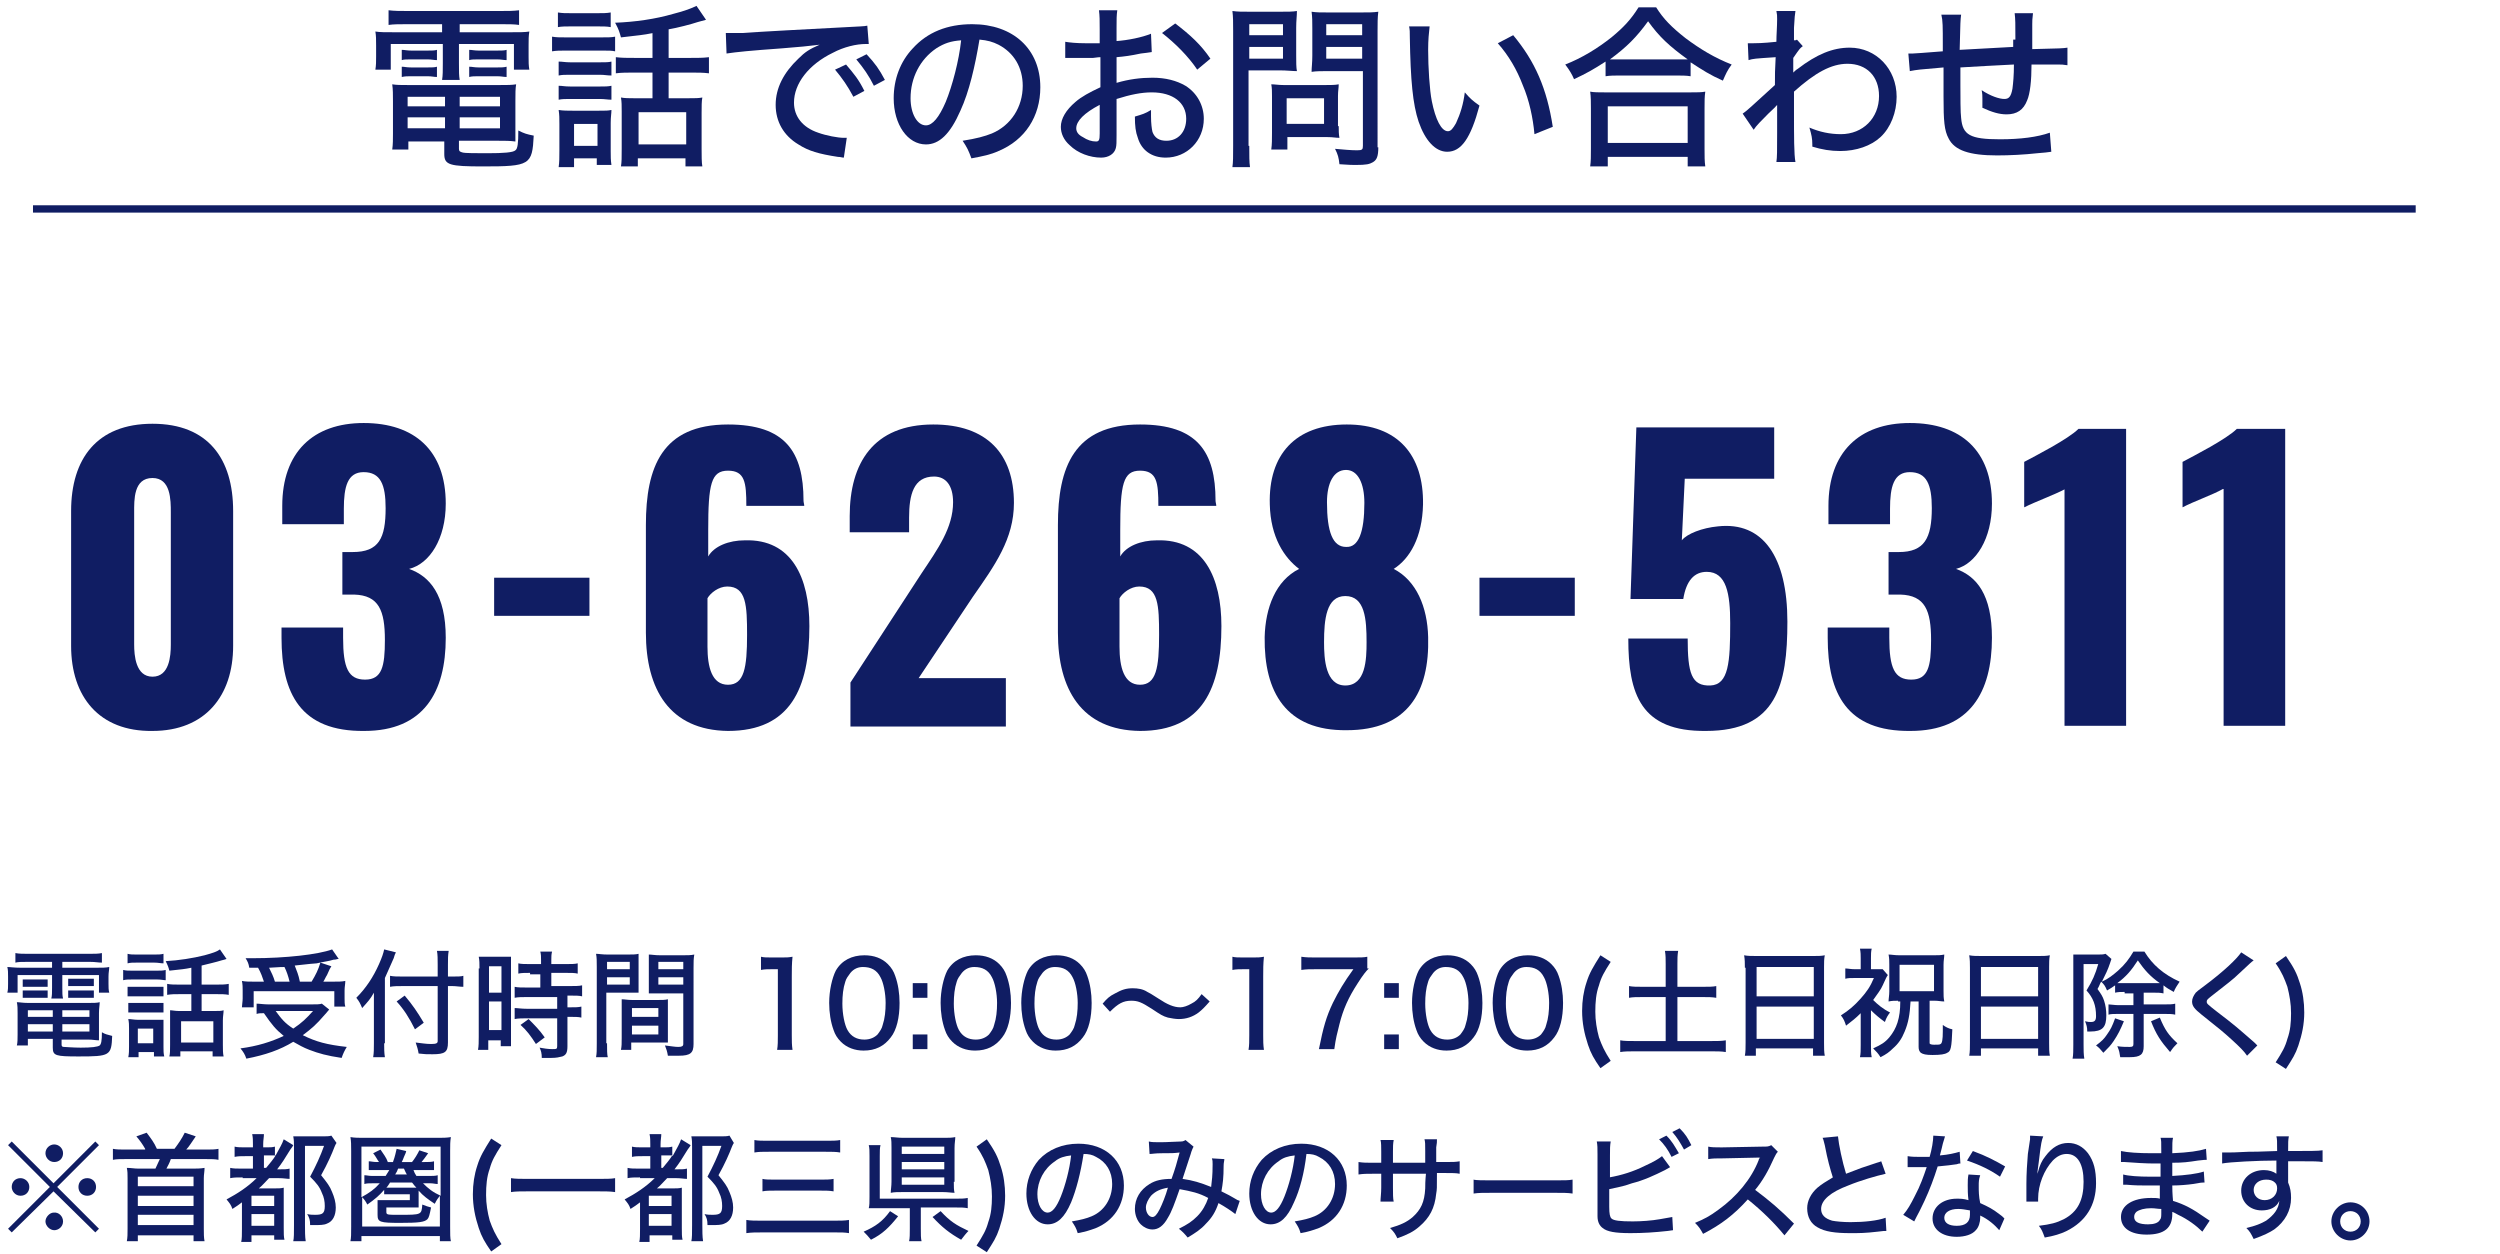<?xml version="1.0" encoding="utf-8"?>
<!-- Generator: Adobe Illustrator 27.8.1, SVG Export Plug-In . SVG Version: 6.00 Build 0)  -->
<svg version="1.1" id="レイヤー_1" xmlns="http://www.w3.org/2000/svg" xmlns:xlink="http://www.w3.org/1999/xlink" x="0px"
	 y="0px" viewBox="0 0 341 171" style="enable-background:new 0 0 341 171;" xml:space="preserve">
<style type="text/css">
	.st0{enable-background:new    ;}
	.st1{fill:#101D63;}
	.st2{fill:none;stroke:#101D63;}
</style>
<g id="グループ_144" transform="translate(-425 -3854)">
	<g class="st0">
		<path class="st1" d="M480.5,3857.3c-1,0-1.8,0-2.5,0.1v-2c0.8,0.1,1.6,0.1,2.6,0.1h12.6c1.1,0,1.8,0,2.6-0.1v2
			c-0.7-0.1-1.4-0.1-2.4-0.1h-5.7v1.1h6.7c1.5,0,2.2,0,2.8-0.1c-0.1,0.6-0.1,1.1-0.1,1.9v1.5c0,0.8,0,1.2,0.1,1.8h-2.1v-3.5h-7.5
			v2.6c0,1.2,0,1.7,0.1,2.3h-2.4c0.1-0.6,0.1-1.3,0.1-2.3v-2.6h-7.1v3.5h-2.1c0.1-0.6,0.1-1.1,0.1-1.8v-1.5c0-0.8,0-1.3-0.1-1.9
			c0.6,0.1,1.3,0.1,2.8,0.1h6.3v-1.1H480.5z M480.7,3873.1v1.3h-2.2c0.1-0.7,0.1-1.4,0.1-2.2v-4.4c0-0.9,0-1.6-0.1-2.3
			c0.6,0.1,1.2,0.1,2.2,0.1h12.4c1.1,0,1.7,0,2.3-0.1c-0.1,0.6-0.1,1.2-0.1,2.3v3.7c0,0.8,0,1.3,0,1.8c-0.8-0.1-1.3-0.1-2.3-0.1
			h-5.4v1.1c0,0.3,0.1,0.4,0.5,0.5c0.3,0.1,1.9,0.1,3.4,0.1c2.2,0,3.5-0.1,3.8-0.4c0.3-0.2,0.4-0.9,0.4-2.7c0.8,0.4,1.1,0.5,2.1,0.7
			c-0.2,4-0.5,4.2-6.9,4.2c-4.6,0-5.3-0.2-5.3-1.7v-1.7H480.7z M479.8,3860.8c0.4,0,0.7,0.1,1.3,0.1h2.2c0.6,0,1,0,1.3-0.1v1.4
			c-0.4,0-0.7-0.1-1.3-0.1h-2.2c-0.6,0-1,0-1.3,0.1V3860.8z M479.8,3863.1c0.4,0,0.6,0.1,1.3,0.1h2.2c0.6,0,1,0,1.3-0.1v1.4
			c-0.4,0-0.7-0.1-1.3-0.1h-2.2c-0.6,0-0.8,0-1.3,0.1V3863.1z M480.6,3867.2v1.3h5.1v-1.3H480.6z M480.6,3870v1.5h5.1v-1.5H480.6z
			 M493.2,3868.5v-1.3h-5.5v1.3H493.2z M493.2,3871.5v-1.5h-5.5v1.5H493.2z M489,3860.8c0.4,0,0.7,0.1,1.3,0.1h2.5
			c0.6,0,1,0,1.3-0.1v1.4c-0.4,0-0.7-0.1-1.3-0.1h-2.5c-0.6,0-1,0-1.3,0.1V3860.8z M489,3863.1c0.4,0,0.7,0.1,1.3,0.1h2.5
			c0.6,0,0.9,0,1.3-0.1v1.4c-0.4,0-0.7-0.1-1.3-0.1h-2.5c-0.6,0-0.9,0-1.3,0.1V3863.1z"/>
		<path class="st1" d="M500.3,3859c0.6,0.1,1,0.1,1.9,0.1h4.8c1,0,1.4,0,1.9-0.1v2c-0.5-0.1-0.8-0.1-1.8-0.1h-4.9
			c-0.8,0-1.3,0-1.9,0.1V3859z M501.1,3855.7c0.6,0.1,1,0.1,1.9,0.1h3.4c0.9,0,1.3,0,1.9-0.1v2c-0.5-0.1-1.1-0.1-1.9-0.1H503
			c-0.8,0-1.4,0-1.9,0.1V3855.7z M501.2,3862.4c0.5,0,0.9,0.1,1.6,0.1h4c0.8,0,1.2,0,1.6-0.1v1.9c-0.6,0-0.9-0.1-1.6-0.1h-4
			c-0.8,0-1.1,0-1.6,0.1V3862.4z M501.2,3865.7c0.5,0,0.8,0.1,1.6,0.1h4c0.8,0,1.1,0,1.6-0.1v1.9c-0.5,0-0.9-0.1-1.6-0.1h-4
			c-0.7,0-1.1,0-1.6,0.1V3865.7z M503.3,3876.8h-2.1c0.1-0.7,0.1-1.3,0.1-2.3v-3.6c0-0.8,0-1.2-0.1-1.9c0.6,0.1,1.2,0.1,1.9,0.1h3.6
			c1,0,1.2,0,1.7-0.1c0,0.5-0.1,0.9-0.1,1.8v3.8c0,0.8,0,1.2,0.1,1.9h-2v-0.9h-3.1V3876.8z M503.3,3873.9h3.2v-3h-3.2V3873.9z
			 M514.1,3858.5c-1.5,0.3-1.9,0.3-4.4,0.6c-0.2-0.7-0.3-1.1-0.8-2c2.7-0.1,5.5-0.5,7.9-1.2c1.6-0.4,2.6-0.8,3.2-1.1l1.3,1.9
			c-0.4,0.1-0.4,0.1-1.1,0.3c-0.9,0.3-2.8,0.8-4,1v3.9h2.8c1.2,0,1.9,0,2.7-0.1v2.2c-0.8-0.1-1.5-0.1-2.6-0.1h-2.9v3.5h2.8
			c0.8,0,1.3,0,1.8-0.1c-0.1,0.5-0.1,1.2-0.1,2.1v4.9c0,0.9,0,1.9,0.1,2.4h-2.3v-1.1h-6.5v1.1h-2.3c0.1-0.6,0.1-1.2,0.1-2.4v-5.1
			c0-0.8,0-1.3-0.1-1.9c0.5,0.1,1.1,0.1,1.7,0.1h2.6v-3.5h-2.3c-1.2,0-1.9,0-2.7,0.1v-2.2c0.8,0.1,1.5,0.1,2.7,0.1h2.3V3858.5z
			 M512.1,3873.7h6.5v-4.4h-6.5V3873.7z"/>
		<path class="st1" d="M524,3858.5c0.4,0,0.7,0,0.9,0c0.4,0,0.8,0,1.4,0c2.8-0.2,8.5-0.5,14.2-0.8c1.7-0.1,2.4-0.1,2.8-0.2l0.2,2.5
			c-0.2,0-0.3,0-0.4,0c-1.3,0-3,0.4-4.5,1.2c-3.3,1.6-5.3,4.2-5.3,6.8c0,1.9,1.2,3.4,3.3,4.1c1.1,0.4,2.7,0.7,3.5,0.7
			c0.1,0,0.2,0,0.4,0l-0.4,2.7c-0.3,0-0.4-0.1-0.8-0.1c-2.6-0.4-4-0.8-5.4-1.7c-2-1.2-3.1-3.1-3.1-5.4c0-2.3,1.1-4.4,3.1-6.3
			c0.9-0.9,1.5-1.3,2.9-1.9c-1.7,0.2-2.6,0.3-5.2,0.5c-4.2,0.3-6.2,0.5-7.5,0.7L524,3858.5z M540.4,3862.8c1.1,1.3,1.7,2,2.5,3.6
			l-1.5,0.8c-0.8-1.5-1.5-2.5-2.5-3.7L540.4,3862.8z M543.2,3861.4c1.2,1.3,1.7,2,2.5,3.5l-1.5,0.8c-0.7-1.4-1.4-2.4-2.4-3.6
			L543.2,3861.4z"/>
		<path class="st1" d="M556,3869.1c-1.4,3.2-2.9,4.6-4.7,4.6c-2.5,0-4.4-2.7-4.4-6.3c0-2.6,0.9-5,2.6-6.8c2-2.2,4.7-3.3,8.1-3.3
			c5.6,0,9.3,3.4,9.3,8.6c0,4-2.1,7.2-5.7,8.7c-1.1,0.5-2.1,0.7-3.7,1c-0.4-1.1-0.6-1.5-1.2-2.4c1.9-0.3,3-0.6,4-1
			c2.6-1.1,4.2-3.6,4.2-6.5c0-2.5-1.2-4.5-3.3-5.6c-0.8-0.4-1.5-0.6-2.6-0.7C558,3863,557.2,3866.5,556,3869.1z M552.7,3860.6
			c-2.2,1.5-3.5,4-3.5,6.8c0,2.1,0.9,3.7,2.1,3.7c0.9,0,1.8-1.1,2.7-3.2c0.9-2.2,1.8-5.6,2.1-8.4
			C554.7,3859.6,553.8,3859.9,552.7,3860.6z"/>
		<path class="st1" d="M582.1,3861.1c-0.6,0.1-0.7,0.1-1.5,0.2c-1.4,0.3-2.2,0.4-3.3,0.5v3.5c1.7-0.5,3.3-0.7,4.9-0.7
			c1.8,0,3.3,0.4,4.5,1.1c1.6,1,2.5,2.7,2.5,4.5c0,3-2.3,5.3-5.2,5.3c-1.9,0-3.3-1-3.8-2.7c-0.3-0.8-0.4-1.6-0.4-2.9
			c1-0.3,1.4-0.4,2.2-0.9c0,0.5,0,0.6,0,0.9c0,0.9,0.1,1.7,0.2,2.1c0.3,0.8,0.9,1.2,1.9,1.2c1.6,0,2.7-1.2,2.7-3
			c0-2.2-1.8-3.6-4.7-3.6c-1.4,0-2.9,0.3-4.8,0.9l0,4.9c0,1,0,1.4-0.1,1.8c-0.2,0.8-1,1.3-2,1.3c-1.5,0-3.2-0.6-4.3-1.7
			c-0.8-0.7-1.2-1.6-1.2-2.5c0-1.1,0.7-2.3,2-3.4c0.8-0.7,1.9-1.3,3.4-2v-4.1c-0.2,0-0.2,0-1,0.1c-0.4,0-0.7,0-1.4,0
			c-0.4,0-1.1,0-1.3,0c-0.3,0-0.5,0-0.6,0c-0.1,0-0.3,0-0.5,0v-2.2c0.6,0.1,1.5,0.2,2.8,0.2c0.4,0,0.6,0,1,0c0.6,0,0.7,0,0.9,0v-1.9
			c0-1.2,0-1.8-0.1-2.6h2.5c-0.1,0.7-0.1,1.2-0.1,2.4v1.8c1.5-0.1,3.5-0.5,4.7-1L582.1,3861.1z M575,3868.3
			c-2.1,1.1-3.2,2.2-3.2,3.2c0,0.5,0.3,0.9,0.9,1.2c0.6,0.4,1.2,0.6,1.8,0.6c0.4,0,0.5-0.2,0.5-1.1V3868.3z M588.3,3863.5
			c-1.2-1.8-3-3.6-4.8-5l1.8-1.3c2.1,1.6,3.5,2.9,4.8,4.8L588.3,3863.5z"/>
		<path class="st1" d="M595.4,3873.9c0,1.4,0,2.2,0.1,2.9h-2.4c0.1-0.7,0.1-1.4,0.1-2.9v-15.7c0-1.2,0-1.9-0.1-2.7
			c0.7,0.1,1.3,0.1,2.5,0.1h3.9c1.2,0,1.8,0,2.4-0.1c0,0.7-0.1,1.3-0.1,2.3v3.7c0,1,0,1.7,0.1,2.2c-0.6,0-1.4-0.1-2.3-0.1h-4.3
			V3873.9z M595.4,3858.8h4.6v-1.5h-4.6V3858.8z M595.4,3862h4.6v-1.6h-4.6V3862z M607.6,3871.2c0,0.6,0,1.1,0.1,1.6
			c-0.5,0-0.9-0.1-1.6-0.1h-5.5v1.7h-2.2c0.1-0.7,0.1-1.4,0.1-2.3v-5c0-0.6,0-1.1-0.1-1.6c0.5,0,1,0.1,1.7,0.1h5.7
			c0.7,0,1.3,0,1.8-0.1c0,0.5-0.1,0.9-0.1,1.6V3871.2z M600.5,3870.9h5.1v-3.5h-5.1V3870.9z M613,3874.1c0,1.2-0.2,1.7-0.7,2
			c-0.5,0.3-0.9,0.4-2.4,0.4c-0.5,0-0.7,0-2.2-0.1c-0.1-0.9-0.2-1.3-0.6-2.1c1.1,0.1,2.2,0.2,3,0.2c0.7,0,0.8-0.1,0.8-0.6v-10.2
			h-4.7c-0.9,0-1.7,0-2.3,0.1c0-0.6,0.1-1.2,0.1-2.2v-3.7c0-0.9,0-1.6-0.1-2.3c0.7,0.1,1.2,0.1,2.4,0.1h4.2c1.2,0,1.8,0,2.5-0.1
			c-0.1,0.8-0.1,1.6-0.1,2.6V3874.1z M605.9,3858.8h4.9v-1.5h-4.9V3858.8z M605.9,3862h4.9v-1.6h-4.9V3862z"/>
		<path class="st1" d="M620,3857.6c-0.1,0.9-0.2,1.8-0.2,3.2c0,2.4,0.2,5.5,0.5,7c0.5,2.5,1.3,4.1,2.2,4.1c0.4,0,0.7-0.4,1.1-1.1
			c0.6-1.3,1-2.6,1.2-4.2c0.7,0.8,1,1.1,2,1.8c-1.2,4.5-2.5,6.3-4.4,6.3c-1.6,0-3-1.5-3.9-4.1c-0.8-2.4-1.1-5.6-1.2-11.5
			c0-0.8,0-1-0.1-1.5H620z M631.4,3858.8c3,3.6,4.6,7.3,5.4,12.5l-2.5,1c-0.2-2.2-0.7-4.6-1.6-6.7c-0.8-2.1-1.9-4-3.4-5.7
			L631.4,3858.8z"/>
		<path class="st1" d="M644,3862.4c-1.7,1.1-2.6,1.6-4.3,2.4c-0.3-0.7-0.6-1.2-1.2-2c2.3-0.9,4.4-2.2,6.3-3.7
			c1.7-1.4,2.7-2.5,3.7-4.1h2.4c1,1.6,2.1,2.7,4,4.2c2,1.5,4,2.7,6.3,3.6c-0.6,0.8-0.8,1.3-1.2,2.2c-1.8-0.8-2.7-1.4-4.4-2.5v1.9
			c-0.6-0.1-1.2-0.1-2.1-0.1H646c-0.7,0-1.4,0-2,0.1V3862.4z M641.9,3876.7c0.1-0.7,0.1-1.4,0.1-2.4v-5.5c0-0.9,0-1.6-0.1-2.3
			c0.5,0.1,1.1,0.1,2,0.1h11.7c0.9,0,1.5,0,2-0.1c-0.1,0.7-0.1,1.3-0.1,2.3v5.5c0,1,0,1.7,0.1,2.4h-2.4v-1.3h-10.9v1.3H641.9z
			 M644.3,3873.5h10.9v-5h-10.9V3873.5z M653.5,3862.1c0.7,0,1.2,0,1.7,0c-2.5-1.8-3.9-3.1-5.4-5.2c-1.6,2.2-2.9,3.5-5.2,5.2
			c0.5,0,0.9,0,1.5,0H653.5z"/>
		<path class="st1" d="M662.7,3869.5c0.6-0.4,1.1-0.9,4.4-3.9c0-1.7,0-1.8,0.1-3.8c-3,0.2-3,0.2-3.7,0.4l-0.1-2.3c0.4,0,0.5,0,0.7,0
			c0.4,0,1.3,0,3.2-0.2c0-0.9,0.1-2.1,0.1-3.1c0-0.5,0-0.6-0.1-1.1h2.6c-0.1,0.6-0.1,0.7-0.2,2.3c0,0.4,0,0.4,0,1.2
			c0,0.2,0,0.2,0,0.5c0.2,0,0.3,0,0.4-0.1l0.8,0.9c-0.4,0.3-0.4,0.3-1.3,1.6c0,0.3,0,0.3,0,1c0,0.1,0,0.4,0,0.7c0,0.1,0,0.1,0,0.3
			c0.1-0.1,0.4-0.4,0.6-0.5c2.6-2,4.8-2.9,7.1-2.9c3.6,0,6.4,2.9,6.4,6.7c0,2.1-0.8,4.2-2.2,5.5c-1.3,1.2-3.3,1.9-5.5,1.9
			c-1.3,0-2.5-0.2-3.8-0.6c0-0.1,0-0.2,0-0.3c0-0.8-0.1-1.3-0.4-2.3c1.4,0.6,2.8,0.9,4.3,0.9c3,0,5.2-2.2,5.2-5.2
			c0-2.7-1.7-4.4-4.3-4.4c-2.2,0-4.4,1.2-7.3,3.8c0,1.2,0,1.7,0,2.6c0,3.6,0,6,0.2,7h-2.6c0.1-0.7,0.1-1.4,0.1-4v-2.3
			c0-0.7,0-1.2,0-1.5c0,0.1-0.1,0.1-0.1,0.1c-0.2,0.3-0.4,0.4-1.1,1.1c-0.9,0.9-1.7,1.7-2,2.2L662.7,3869.5z"/>
		<path class="st1" d="M699.9,3859.4c0-2.3,0-2.7-0.1-3.6h2.5c-0.1,0.8-0.1,1.1-0.1,1.5c0,0,0,0.1,0,0.3c0,0.5,0,0.5,0,1.5
			c0,0.5,0,0.6,0,1.1v0.5c4.1-0.1,4.1-0.1,4.8-0.2l0,2.4c-0.6-0.1-0.8-0.1-1.4-0.1c-0.4,0-2.2,0-3.5,0c0,2.2-0.2,4-0.6,4.9
			c-0.5,1.3-1.4,1.9-2.8,1.9c-1,0-2-0.3-3.3-0.9c0-0.6,0-0.8,0-1.2c0-0.4,0-0.7-0.1-1.2c1.2,0.8,2.4,1.2,3.1,1.2
			c0.6,0,0.9-0.3,1.1-1.4c0.1-0.8,0.2-1.8,0.2-3.3c-3.9,0.2-3.9,0.2-7.3,0.4c0,0.2,0,0.3,0,0.5s0,0.1,0,1.2c0,0.2,0,0.6,0,0.7
			c0,1.3,0,3.9,0.1,4.5c0.2,2.3,1.2,2.9,5.3,2.9c2.8,0,5.1-0.3,6.8-0.9l0.2,2.6c-0.7,0.1-0.7,0.1-1.9,0.2c-1.8,0.2-3.8,0.3-5.5,0.3
			c-3.8,0-5.8-0.7-6.6-2.3c-0.6-1.1-0.7-2.4-0.7-5.7c0-1.5,0-2.9,0-4c-3.5,0.3-3.5,0.3-4.6,0.5l-0.2-2.4c0.3,0,0.5,0,0.6,0
			c0.2,0,1.6-0.1,4.1-0.3c0-0.4,0-0.6,0-0.8c0-2.6,0-3.4-0.2-4.2h2.7c-0.1,0.8-0.1,0.8-0.2,4.8c3.7-0.2,3.7-0.2,7.3-0.4V3859.4z"/>
	</g>
	<g class="st0">
		<path class="st1" d="M434.7,3942.1v-18.4c0-7.1,3.5-11.9,11.1-11.9c7.6,0,11,4.8,11,11.9v18.4c0,6.8-3.8,11.6-11,11.6
			C438.5,3953.8,434.7,3949,434.7,3942.1z M448.3,3941.9v-18c0-1.7,0-4.7-2.5-4.7c-2.6,0-2.5,3-2.5,4.7v18c0,1.5,0.2,4.4,2.5,4.4
			C448.1,3946.3,448.3,3943.5,448.3,3941.9z"/>
		<path class="st1" d="M463.4,3941v-1.4h8.4v1.4c0,4.1,0.7,5.7,3,5.7c2.3,0,2.7-1.8,2.7-5.4c0-4-0.8-6.1-4.2-6.2h-1.6v-5.8h1.4
			c3.6,0,4.5-1.9,4.5-6c0-3.2-0.7-4.9-3-4.9c-2.2,0-2.7,2-2.7,5v2.1h-8.4v-2.5c0-7.3,4.2-11.3,11.1-11.3c7,0,11.2,3.8,11.2,11
			c0,4.8-2.2,8.2-5,8.9c2.8,1,5,3.5,5,9.4c0,7.4-3,12.7-11.1,12.7C466,3953.8,463.4,3948.6,463.4,3941z"/>
		<path class="st1" d="M492.4,3932.8h13v5.2h-13V3932.8z"/>
		<path class="st1" d="M513.1,3940.3v-14.7c0-7.9,2.2-13.7,11.2-13.7c7.8,0,10.3,3.7,10.3,10.4c0,0.2,0.1,0.5,0.1,0.7h-7.9
			c0-3.2-0.2-4.8-2.5-4.8c-2.3,0-2.7,1.8-2.7,8.1v3.6c0.8-1.4,2.8-2.2,5-2.2c6.4-0.2,8.8,5.1,8.8,11.7c0,8.5-2.6,14.3-11.1,14.3
			C516.3,3953.6,513.1,3948,513.1,3940.3z M526.9,3940.6c0-4-0.1-6.6-2.7-6.6c-1.2,0-2.3,0.9-2.7,1.6v6.6c0,2.8,0.6,5.2,2.8,5.2
			S526.9,3945.1,526.9,3940.6z"/>
		<path class="st1" d="M541,3947.1l9.7-14.9c2.2-3.3,4.3-6.2,4.3-9.7c0-2.3-1-3.5-2.6-3.5c-2.8,0-3.4,2.5-3.4,5.6v2h-8.1v-2.2
			c0-7.2,3.2-12.5,11.4-12.5c7.3,0,11,4,11,10.7c0,4.9-2.6,8.5-5.6,12.8l-7.4,11.1h11.9v6.6H541V3947.1z"/>
		<path class="st1" d="M569.3,3940.3v-14.7c0-7.9,2.2-13.7,11.2-13.7c7.8,0,10.3,3.7,10.3,10.4c0,0.2,0.1,0.5,0.1,0.7h-7.9
			c0-3.2-0.2-4.8-2.5-4.8c-2.3,0-2.7,1.8-2.7,8.1v3.6c0.8-1.4,2.8-2.2,5-2.2c6.4-0.2,8.8,5.1,8.8,11.7c0,8.5-2.6,14.3-11.1,14.3
			C572.5,3953.6,569.3,3948,569.3,3940.3z M583.1,3940.6c0-4-0.1-6.6-2.7-6.6c-1.2,0-2.3,0.9-2.7,1.6v6.6c0,2.8,0.6,5.2,2.8,5.2
			S583.1,3945.1,583.1,3940.6z"/>
		<path class="st1" d="M597.5,3940.9c0.1-4,1.5-7.7,4.7-9.3c-2-1.5-3.9-4.3-4-8.8c-0.2-6.8,3.5-10.9,10.5-10.9
			c7,0,10.5,4.2,10.4,10.9c-0.1,4.5-1.8,7.4-4,8.8c3.1,1.6,4.6,5.2,4.7,9.3c0.2,7.5-2.8,12.7-11.1,12.7
			C600.4,3953.7,597.4,3948.4,597.5,3940.9z M611.4,3941.6c0-3.1-0.2-6.3-2.9-6.3c-2.6,0-2.9,3.2-2.9,6.3c0,2.3,0.2,5.9,2.9,5.9
			C611.3,3947.5,611.4,3943.9,611.4,3941.6z M611.1,3922.6c0-2.7-0.9-4.5-2.5-4.5c-1.7,0-2.6,1.8-2.6,4.4c0,4.1,0.8,6.1,2.6,6.1
			C610.3,3928.7,611.1,3926.6,611.1,3922.6z"/>
		<path class="st1" d="M626.8,3932.8h13v5.2h-13V3932.8z"/>
		<path class="st1" d="M647.1,3941.1h8.1c0,4.7,0.5,6.5,3.1,6.4c2.5-0.1,2.7-3.2,2.7-8.5c0-4-0.5-7-3.2-7c-1.7,0-2.8,1.2-3.2,3.7
			h-7.2l0.8-23.4H667v7h-12.2l-0.4,8.4c0.7-0.9,2.8-1.7,4.9-1.9c6.2-0.7,9.5,4.2,9.5,13c0,8.7-1.5,14.9-11.1,14.9
			C648.8,3953.8,647.1,3948.7,647.1,3941.1z"/>
		<path class="st1" d="M674.3,3941v-1.4h8.4v1.4c0,4.1,0.7,5.7,3,5.7c2.3,0,2.7-1.8,2.7-5.4c0-4-0.8-6.1-4.2-6.2h-1.6v-5.8h1.4
			c3.5,0,4.5-1.9,4.5-6c0-3.2-0.7-4.9-3-4.9c-2.2,0-2.7,2-2.7,5v2.1h-8.4v-2.5c0-7.3,4.2-11.3,11.1-11.3c7,0,11.2,3.8,11.2,11
			c0,4.8-2.2,8.2-4.9,8.9c2.8,1,4.9,3.5,4.9,9.4c0,7.4-3,12.7-11.1,12.7C676.9,3953.8,674.3,3948.6,674.3,3941z"/>
		<path class="st1" d="M706.7,3920.7c-1.5,0.8-4,1.7-5.6,2.5v-6.2c1.5-0.8,6-3.1,7.4-4.5h6.5v40.5h-8.4V3920.7z"/>
		<path class="st1" d="M728.2,3920.7c-1.4,0.8-4,1.7-5.5,2.5v-6.2c1.5-0.8,6-3.1,7.4-4.5h6.6v40.5h-8.4V3920.7z"/>
	</g>
	<g class="st0">
		<path class="st1" d="M428.7,3985.2c-0.7,0-1.2,0-1.6,0.1v-1.3c0.5,0.1,1.1,0.1,1.7,0.1h8.4c0.7,0,1.2,0,1.7-0.1v1.3
			c-0.5,0-0.9-0.1-1.6-0.1h-3.8v0.8h4.5c1,0,1.4,0,1.9-0.1c0,0.4-0.1,0.7-0.1,1.3v1c0,0.5,0,0.8,0.1,1.2h-1.4v-2.4h-5v1.7
			c0,0.8,0,1.1,0.1,1.5H432c0.1-0.4,0.1-0.8,0.1-1.5v-1.7h-4.7v2.4H426c0.1-0.4,0.1-0.7,0.1-1.2v-1c0-0.5,0-0.9-0.1-1.3
			c0.4,0,0.9,0.1,1.9,0.1h4.2v-0.8H428.7z M428.8,3995.8v0.8h-1.5c0.1-0.4,0.1-0.9,0.1-1.5v-2.9c0-0.6,0-1-0.1-1.5
			c0.4,0,0.8,0.1,1.5,0.1h8.3c0.7,0,1.1,0,1.5-0.1c0,0.4-0.1,0.8-0.1,1.5v2.5c0,0.5,0,0.8,0,1.2c-0.5,0-0.8-0.1-1.5-0.1h-3.6v0.7
			c0,0.2,0.1,0.3,0.3,0.3c0.2,0,1.3,0.1,2.3,0.1c1.5,0,2.3-0.1,2.6-0.3c0.2-0.2,0.3-0.6,0.3-1.8c0.5,0.3,0.7,0.3,1.4,0.5
			c-0.1,2.7-0.3,2.8-4.6,2.8c-3.1,0-3.5-0.1-3.5-1.2v-1.2H428.8z M428.2,3987.6c0.3,0,0.4,0,0.9,0h1.5c0.4,0,0.7,0,0.9,0v1
			c-0.3,0-0.5,0-0.9,0H429c-0.4,0-0.6,0-0.9,0V3987.6z M428.2,3989.1c0.3,0,0.4,0,0.9,0h1.5c0.4,0,0.6,0,0.9,0v1c-0.3,0-0.5,0-0.9,0
			H429c-0.4,0-0.5,0-0.9,0V3989.1z M428.8,3991.8v0.9h3.4v-0.9H428.8z M428.8,3993.7v1h3.4v-1H428.8z M437.2,3992.7v-0.9h-3.7v0.9
			H437.2z M437.2,3994.7v-1h-3.7v1H437.2z M434.3,3987.5c0.2,0,0.4,0,0.9,0h1.7c0.4,0,0.6,0,0.9,0v1c-0.3,0-0.5,0-0.9,0h-1.7
			c-0.4,0-0.6,0-0.9,0V3987.5z M434.3,3989.1c0.2,0,0.4,0,0.9,0h1.7c0.4,0,0.6,0,0.9,0v1c-0.2,0-0.5,0-0.9,0h-1.7
			c-0.4,0-0.6,0-0.9,0V3989.1z"/>
		<path class="st1" d="M441.8,3986.3c0.4,0.1,0.7,0.1,1.3,0.1h3.2c0.6,0,0.9,0,1.3-0.1v1.4c-0.3,0-0.6-0.1-1.2-0.1h-3.3
			c-0.6,0-0.9,0-1.3,0.1V3986.3z M442.4,3984.1c0.4,0.1,0.7,0.1,1.3,0.1h2.3c0.6,0,0.9,0,1.3-0.1v1.3c-0.4,0-0.7-0.1-1.3-0.1h-2.3
			c-0.6,0-0.9,0-1.3,0.1V3984.1z M442.4,3988.6c0.4,0,0.6,0,1.1,0h2.7c0.5,0,0.8,0,1.1,0v1.3c-0.4,0-0.6,0-1.1,0h-2.7
			c-0.5,0-0.8,0-1.1,0V3988.6z M442.4,3990.8c0.3,0,0.5,0,1.1,0h2.7c0.6,0,0.8,0,1.1,0v1.3c-0.4,0-0.6,0-1.1,0h-2.6
			c-0.5,0-0.7,0-1.1,0V3990.8z M443.9,3998.2h-1.4c0.1-0.5,0.1-0.9,0.1-1.5v-2.4c0-0.5,0-0.8-0.1-1.3c0.4,0,0.8,0.1,1.3,0.1h2.4
			c0.7,0,0.8,0,1.1,0c0,0.3,0,0.6,0,1.2v2.5c0,0.6,0,0.8,0.1,1.3H446v-0.6h-2.1V3998.2z M443.8,3996.3h2.1v-2h-2.1V3996.3z
			 M451.1,3986c-1,0.2-1.2,0.2-3,0.4c-0.1-0.4-0.2-0.7-0.5-1.3c1.8-0.1,3.7-0.4,5.3-0.8c1.1-0.3,1.7-0.5,2.1-0.8l0.9,1.3
			c-0.3,0.1-0.3,0.1-0.7,0.2c-0.6,0.2-1.9,0.5-2.7,0.7v2.6h1.9c0.8,0,1.3,0,1.8-0.1v1.5c-0.5-0.1-1-0.1-1.8-0.1h-1.9v2.3h1.8
			c0.6,0,0.9,0,1.2-0.1c0,0.4-0.1,0.8-0.1,1.4v3.3c0,0.6,0,1.2,0.1,1.6h-1.5v-0.7h-4.4v0.7h-1.5c0.1-0.4,0.1-0.8,0.1-1.6v-3.4
			c0-0.6,0-0.9,0-1.3c0.3,0,0.7,0.1,1.2,0.1h1.7v-2.3h-1.5c-0.8,0-1.2,0-1.8,0.1v-1.5c0.5,0.1,1,0.1,1.8,0.1h1.5V3986z
			 M449.7,3996.2h4.4v-2.9h-4.4V3996.2z"/>
		<path class="st1" d="M469.9,3991.7c-0.2,0.2-0.3,0.4-0.6,0.7c-1.2,1.4-1.8,1.9-3,2.8c1.8,0.9,3.3,1.3,6,1.6
			c-0.3,0.5-0.5,0.9-0.7,1.5c-2-0.3-3.1-0.6-4.4-1.1c-0.8-0.3-1.5-0.7-2.2-1.1c-1.8,1.1-3.8,1.8-6.4,2.3c-0.2-0.6-0.4-0.9-0.8-1.4
			c2.3-0.3,4.2-0.9,5.9-1.7c-1.1-0.9-1.6-1.5-2.7-3.1c-0.4,0-0.7,0-1,0.1v-1.4c0.4,0,1,0.1,1.6,0.1h5.9c0.7,0,1.1,0,1.4-0.1
			L469.9,3991.7z M461,3987.9c-0.2-0.6-0.4-1.2-0.8-1.9c-0.4,0-0.6,0-1.2,0c-0.1-0.6-0.2-0.8-0.5-1.3c0.4,0,0.8,0,1,0
			c4.4,0,8.9-0.5,10.8-1.2l0.9,1.3c-0.3,0-0.3,0.1-0.7,0.1c-0.6,0.2-1.5,0.3-2.3,0.5c-0.2,0-1.2,0.1-3,0.3c0.3,0.8,0.5,1.2,0.7,2.2
			h1.6c0.6-1,0.9-1.6,1.2-2.6l1.5,0.5c-0.2,0.3-0.2,0.3-0.6,1.2c-0.2,0.3-0.3,0.6-0.5,0.9h1.2c0.9,0,1.3,0,1.8-0.1
			c0,0.4-0.1,0.8-0.1,1.3v1.1c0,0.4,0,0.8,0.1,1.1h-1.5v-2.1h-11v2.2H458c0-0.3,0.1-0.8,0.1-1.2v-1.1c0-0.4,0-0.8-0.1-1.3
			c0.5,0.1,1,0.1,1.8,0.1H461z M464.5,3987.9c-0.2-0.8-0.4-1.4-0.7-2c-0.1,0-0.8,0-2.1,0.1c0.3,0.6,0.6,1.2,0.8,1.9H464.5z
			 M462.6,3991.9c0.8,1.1,1.3,1.7,2.4,2.4c1.2-0.8,1.8-1.4,2.7-2.4H462.6z"/>
		<path class="st1" d="M477.4,3996.3c0,0.7,0,1.3,0.1,1.9h-1.6c0.1-0.6,0.1-1.1,0.1-1.9v-5c0-0.8,0-1.2,0-1.9
			c-0.5,0.9-0.8,1.2-1.6,2.1c-0.3-0.7-0.4-0.9-0.8-1.4c1.3-1.3,2.3-2.8,3.1-4.6c0.4-0.9,0.6-1.5,0.7-2l1.6,0.4
			c-0.1,0.2-0.2,0.4-0.3,0.8c-0.3,0.7-0.7,1.6-1.2,2.7V3996.3z M486.1,3996.2c0,1.3-0.4,1.6-2.1,1.6c-0.8,0-1.1,0-1.9-0.1
			c-0.1-0.6-0.2-0.9-0.4-1.5c0.9,0.1,1.4,0.2,2.1,0.2s0.9-0.1,0.9-0.4v-7.5H480c-0.7,0-1.3,0-1.8,0.1v-1.5c0.5,0.1,1,0.1,1.8,0.1
			h4.7v-1.6c0-0.8,0-1.4-0.1-1.9h1.6c-0.1,0.6-0.1,1.1-0.1,1.9v1.6h0.6c0.7,0,1.2,0,1.5-0.1v1.5c-0.5,0-1-0.1-1.5-0.1h-0.6V3996.2z
			 M480.2,3989.8c1.1,1.3,1.7,2.2,2.6,3.7l-1.2,0.9c-0.8-1.6-1.5-2.7-2.5-3.8L480.2,3989.8z"/>
		<path class="st1" d="M490.4,3986.1c0-0.7,0-1.1-0.1-1.6c0.3,0,0.3,0,1.4,0h1.6c0.8,0,1,0,1.4,0c0,0.4,0,0.7,0,1.6v9
			c0,0.8,0,1.2,0,1.6h-1.4v-0.8h-1.7v1.3h-1.4c0.1-0.5,0.1-1.1,0.1-1.8V3986.1z M491.7,3989.4h1.7v-3.6h-1.7V3989.4z M491.7,3994.5
			h1.7v-3.9h-1.7V3994.5z M497.3,3986.7c-0.6,0-1.2,0-1.6,0.1v-1.4c0.4,0.1,0.9,0.1,1.6,0.1h1.5v-0.5c0-0.5,0-0.8-0.1-1.2h1.6
			c-0.1,0.4-0.1,0.7-0.1,1.2v0.5h2c0.7,0,1.2,0,1.6-0.1v1.4c-0.4-0.1-0.9-0.1-1.6-0.1h-2v1.8h2.5c0.7,0,1.3,0,1.7-0.1v1.5
			c-0.4-0.1-0.9-0.1-1.6-0.1h-0.4v1.6h0.3c0.7,0,1.2,0,1.6-0.1v1.5c-0.4-0.1-0.9-0.1-1.6-0.1h-0.3v4c0,0.9-0.2,1.2-0.7,1.4
			c-0.4,0.1-0.8,0.2-1.5,0.2c0,0-0.4,0-1.3,0c0-0.6-0.1-1-0.3-1.4c0.5,0.1,1.2,0.2,1.7,0.2c0.6,0,0.7,0,0.7-0.4v-3.8h-4.1
			c-0.6,0-1.2,0-1.7,0.1v-1.5c0.4,0,0.9,0.1,1.7,0.1h4.1v-1.6h-4.1c-0.7,0-1.2,0-1.7,0.1v-1.5c0.4,0.1,1,0.1,1.7,0.1h1.8v-1.8H497.3
			z M498.1,3996.4c-0.7-1.1-1.3-1.9-2.1-2.6l1.1-0.8c0.8,0.8,1.5,1.5,2.2,2.5L498.1,3996.4z"/>
		<path class="st1" d="M507.8,3996.3c0,0.9,0,1.5,0.1,1.9h-1.6c0.1-0.5,0.1-1,0.1-1.9v-10.4c0-0.8,0-1.3-0.1-1.8
			c0.4,0,0.8,0.1,1.6,0.1h2.6c0.8,0,1.2,0,1.6-0.1c0,0.5,0,0.9,0,1.5v2.3c0,0.7,0,1.1,0,1.5c-0.4,0-0.9,0-1.5,0h-2.9V3996.3z
			 M507.8,3986.2h3.1v-1h-3.1V3986.2z M507.8,3988.3h3.1v-1h-3.1V3988.3z M516.1,3994.8c0,0.6,0,1,0,1.4c-0.5,0-0.9,0-1.6,0h-3.4v1
			h-1.4c0.1-0.5,0.1-0.9,0.1-1.6v-3.8c0-0.6,0-1,0-1.5c0.4,0,0.8,0.1,1.5,0.1h3.3c0.7,0,1.1,0,1.5-0.1c0,0.4,0,0.8,0,1.5V3994.8z
			 M511.2,3992.7h3.6v-1.2h-3.6V3992.7z M511.2,3995.1h3.6v-1.2h-3.6V3995.1z M519.6,3996.4c0,1.2-0.4,1.6-2,1.6c-0.4,0-1.3,0-1.5,0
			c-0.1-0.6-0.2-0.9-0.4-1.4c0.8,0.1,1.4,0.2,1.8,0.2c0.5,0,0.7-0.1,0.7-0.4v-6.9H515c-0.6,0-1.1,0-1.5,0c0-0.4,0-0.8,0-1.5v-2.3
			c0-0.5,0-1,0-1.5c0.4,0,0.8,0.1,1.6,0.1h2.9c0.8,0,1.2,0,1.7-0.1c-0.1,0.6-0.1,1-0.1,1.8V3996.4z M514.8,3986.2h3.4v-1h-3.4
			V3986.2z M514.8,3988.3h3.4v-1h-3.4V3988.3z"/>
		<path class="st1" d="M528.8,3984.5c0.4,0.1,0.8,0.1,1.5,0.1h1.3c0.7,0,0.9,0,1.5-0.1c-0.1,1-0.1,1.7-0.1,2.7v8c0,0.8,0,1.3,0.1,2
			H531c0.1-0.6,0.1-1.2,0.1-2v-9h-0.8c-0.5,0-1,0-1.5,0.1V3984.5z"/>
		<path class="st1" d="M539.7,3996.1c-0.5-0.5-0.8-1-1-1.6c-0.4-1.1-0.6-2.4-0.6-3.7c0-1.7,0.4-3.4,0.9-4.4c0.8-1.4,2.2-2.1,3.9-2.1
			c1.3,0,2.4,0.4,3.2,1.2c0.5,0.5,0.8,1,1,1.6c0.4,1.1,0.6,2.4,0.6,3.7c0,2-0.4,3.7-1.2,4.7c-0.9,1.2-2.1,1.8-3.7,1.8
			C541.6,3997.3,540.5,3996.9,539.7,3996.1z M541,3986.7c-0.3,0.4-0.6,0.8-0.7,1.2c-0.3,0.9-0.4,1.9-0.4,3c0,1.4,0.3,2.9,0.7,3.6
			c0.5,0.9,1.3,1.3,2.3,1.3c0.8,0,1.4-0.3,1.8-0.7c0.3-0.4,0.6-0.8,0.7-1.3c0.3-0.9,0.4-1.9,0.4-3c0-1.3-0.3-2.8-0.7-3.5
			c-0.5-1-1.3-1.4-2.4-1.4C542.1,3985.9,541.5,3986.1,541,3986.7z"/>
		<path class="st1" d="M551.5,3990.1h-2v-2h2V3990.1z M549.5,3997.1v-2h2v2H549.5z"/>
		<path class="st1" d="M554.9,3996.1c-0.5-0.5-0.8-1-1-1.6c-0.4-1.1-0.6-2.4-0.6-3.7c0-1.7,0.4-3.4,0.9-4.4c0.8-1.4,2.2-2.1,3.9-2.1
			c1.3,0,2.4,0.4,3.2,1.2c0.5,0.5,0.8,1,1,1.6c0.4,1.1,0.6,2.4,0.6,3.7c0,2-0.4,3.7-1.2,4.7c-0.9,1.2-2.1,1.8-3.7,1.8
			C556.8,3997.3,555.7,3996.9,554.9,3996.1z M556.2,3986.7c-0.3,0.4-0.6,0.8-0.7,1.2c-0.3,0.9-0.4,1.9-0.4,3c0,1.4,0.3,2.9,0.7,3.6
			c0.5,0.9,1.3,1.3,2.3,1.3c0.8,0,1.4-0.3,1.8-0.7c0.3-0.4,0.6-0.8,0.7-1.3c0.3-0.9,0.4-1.9,0.4-3c0-1.3-0.3-2.8-0.7-3.5
			c-0.5-1-1.3-1.4-2.4-1.4C557.3,3985.9,556.7,3986.1,556.2,3986.7z"/>
		<path class="st1" d="M565.9,3996.1c-0.5-0.5-0.8-1-1-1.6c-0.4-1.1-0.6-2.4-0.6-3.7c0-1.7,0.4-3.4,0.9-4.4c0.8-1.4,2.2-2.1,3.9-2.1
			c1.3,0,2.4,0.4,3.2,1.2c0.5,0.5,0.8,1,1,1.6c0.4,1.1,0.6,2.4,0.6,3.7c0,2-0.4,3.7-1.2,4.7c-0.9,1.2-2.1,1.8-3.7,1.8
			C567.8,3997.3,566.7,3996.9,565.9,3996.1z M567.2,3986.7c-0.3,0.4-0.6,0.8-0.7,1.2c-0.3,0.9-0.4,1.9-0.4,3c0,1.4,0.3,2.9,0.7,3.6
			c0.5,0.9,1.3,1.3,2.3,1.3c0.8,0,1.4-0.3,1.8-0.7c0.3-0.4,0.6-0.8,0.7-1.3c0.3-0.9,0.4-1.9,0.4-3c0-1.3-0.3-2.8-0.7-3.5
			c-0.5-1-1.3-1.4-2.4-1.4C568.3,3985.9,567.7,3986.1,567.2,3986.7z"/>
		<path class="st1" d="M575.4,3990.9c0.6-0.7,0.9-1,1.7-1.4c0.9-0.5,1.5-0.7,2.4-0.7c0.7,0,1.4,0.1,2,0.5c0.4,0.2,0.4,0.2,1.5,0.9
			c1.2,0.8,2.1,1.2,3,1.2c0.4,0,1-0.2,1.5-0.5c0.6-0.3,0.9-0.6,1.4-1.3l1.1,1c-0.7,0.8-1,1.1-1.5,1.5c-0.8,0.6-1.7,0.9-2.7,0.9
			c-0.5,0-1-0.1-1.5-0.2c-0.7-0.2-1-0.4-2.2-1.2c-1.4-0.9-1.9-1.1-2.8-1.1c-1.1,0-1.8,0.4-2.9,1.5L575.4,3990.9z"/>
		<path class="st1" d="M593.1,3984.5c0.4,0.1,0.8,0.1,1.5,0.1h1.3c0.7,0,0.9,0,1.5-0.1c-0.1,1-0.1,1.7-0.1,2.7v8c0,0.8,0,1.3,0.1,2
			h-2.1c0.1-0.6,0.1-1.2,0.1-2v-9h-0.8c-0.5,0-1,0-1.5,0.1V3984.5z"/>
		<path class="st1" d="M611.7,3986.1c-0.4,0.4-0.8,0.9-1.5,2c-1.3,2-2,3.6-2.5,5.6c-0.3,1.2-0.5,1.9-0.7,3.4h-2.1
			c0.6-3,1-4.4,1.9-6.3c0.8-1.6,1.5-2.8,2.8-4.6h-5.1c-0.9,0-1.3,0-2,0.1v-1.8c0.7,0.1,1.2,0.1,2,0.1h5c1.1,0,1.5,0,2-0.1V3986.1z"
			/>
		<path class="st1" d="M615.8,3990.1h-2v-2h2V3990.1z M613.8,3997.1v-2h2v2H613.8z"/>
		<path class="st1" d="M619.2,3996.1c-0.5-0.5-0.8-1-1-1.6c-0.4-1.1-0.6-2.4-0.6-3.7c0-1.7,0.4-3.4,0.9-4.4c0.8-1.4,2.2-2.1,3.9-2.1
			c1.3,0,2.4,0.4,3.2,1.2c0.5,0.5,0.8,1,1,1.6c0.4,1.1,0.6,2.4,0.6,3.7c0,2-0.4,3.7-1.2,4.7c-0.9,1.2-2.1,1.8-3.7,1.8
			C621.1,3997.3,620,3996.9,619.2,3996.1z M620.5,3986.7c-0.3,0.4-0.6,0.8-0.7,1.2c-0.3,0.9-0.4,1.9-0.4,3c0,1.4,0.3,2.9,0.7,3.6
			c0.5,0.9,1.3,1.3,2.3,1.3c0.8,0,1.4-0.3,1.8-0.7c0.3-0.4,0.6-0.8,0.7-1.3c0.3-0.9,0.4-1.9,0.4-3c0-1.3-0.3-2.8-0.7-3.5
			c-0.5-1-1.3-1.4-2.4-1.4C621.6,3985.9,621,3986.1,620.5,3986.7z"/>
		<path class="st1" d="M630.2,3996.1c-0.5-0.5-0.8-1-1-1.6c-0.4-1.1-0.6-2.4-0.6-3.7c0-1.7,0.4-3.4,0.9-4.4c0.8-1.4,2.2-2.1,3.9-2.1
			c1.3,0,2.4,0.4,3.2,1.2c0.5,0.5,0.8,1,1,1.6c0.4,1.1,0.6,2.4,0.6,3.7c0,2-0.4,3.7-1.2,4.7c-0.9,1.2-2.1,1.8-3.7,1.8
			C632.1,3997.3,631,3996.9,630.2,3996.1z M631.5,3986.7c-0.3,0.4-0.6,0.8-0.7,1.2c-0.3,0.9-0.4,1.9-0.4,3c0,1.4,0.3,2.9,0.7,3.6
			c0.5,0.9,1.3,1.3,2.3,1.3c0.8,0,1.4-0.3,1.8-0.7c0.3-0.4,0.6-0.8,0.7-1.3c0.3-0.9,0.4-1.9,0.4-3c0-1.3-0.3-2.8-0.7-3.5
			c-0.5-1-1.3-1.4-2.4-1.4C632.6,3985.9,632,3986.1,631.5,3986.7z"/>
		<path class="st1" d="M643.3,3999.7c-0.9-1.3-1.3-2-1.7-3.2c-0.5-1.5-0.8-3-0.8-4.6c0-1.4,0.2-2.7,0.6-3.9c0.4-1.3,0.9-2.1,1.9-3.7
			l1.4,0.9c-0.9,1.4-1.3,2.1-1.6,3.2c-0.4,1.1-0.5,2.3-0.5,3.6c0,1.2,0.2,2.4,0.5,3.5c0.4,1.1,0.7,1.8,1.6,3.2L643.3,3999.7z"/>
		<path class="st1" d="M652.2,3985.5c0-0.7,0-1.2-0.1-1.8h1.8c-0.1,0.6-0.1,1.1-0.1,1.8v3.1h3.4c0.9,0,1.4,0,1.9-0.1v1.6
			c-0.6-0.1-1.1-0.1-1.9-0.1h-3.4v6h4.5c0.9,0,1.5,0,2.1-0.1v1.6c-0.6-0.1-1.2-0.1-2.1-0.1h-10.2c-0.9,0-1.5,0-2.1,0.1v-1.6
			c0.5,0.1,1.2,0.1,2.1,0.1h4.1v-6h-3.1c-0.8,0-1.4,0-1.9,0.1v-1.6c0.5,0.1,1.1,0.1,1.9,0.1h3.1V3985.5z"/>
		<path class="st1" d="M663,3986c0-0.6,0-1.1-0.1-1.7c0.5,0.1,1,0.1,1.8,0.1h7.5c0.8,0,1.2,0,1.7-0.1c-0.1,0.5-0.1,1-0.1,1.6v10.3
			c0,0.8,0,1.3,0.1,1.8h-1.6v-1h-7.8v1H663c0.1-0.5,0.1-1.1,0.1-1.8V3986z M664.6,3989.9h7.8v-4h-7.8V3989.9z M664.6,3995.7h7.8
			v-4.4h-7.8V3995.7z"/>
		<path class="st1" d="M680.2,3996.5c0,0.8,0,1.2,0.1,1.7h-1.6c0.1-0.5,0.1-0.9,0.1-1.7v-4.3c-0.7,0.7-1.1,1-2,1.7
			c-0.2-0.6-0.3-0.9-0.7-1.4c1.1-0.7,1.8-1.3,2.7-2.3c0.8-0.9,1.3-1.6,1.8-2.8H678c-0.6,0-0.9,0-1.3,0.1v-1.4c0.4,0,0.7,0.1,1.3,0.1
			h0.8v-1.5c0-0.4,0-0.8-0.1-1.3h1.6c-0.1,0.4-0.1,0.8-0.1,1.3v1.5h0.6c0.5,0,0.8,0,1,0l0.7,0.8c-0.2,0.3-0.2,0.3-0.7,1.4
			c-0.2,0.5-0.8,1.3-1.3,2c0.6,0.6,1.3,1.2,2.3,1.7c-0.3,0.4-0.5,0.7-0.7,1.3c-0.7-0.5-1.3-1-1.9-1.6V3996.5z M683.9,3990.5
			c-0.5,0-0.8,0-1.3,0.1c0-0.4,0.1-0.8,0.1-1.4v-3.6c0-0.5,0-0.9-0.1-1.4c0.4,0,0.8,0.1,1.5,0.1h4.6c0.7,0,1,0,1.5-0.1
			c0,0.4-0.1,0.8-0.1,1.4v3.6c0,0.6,0,0.9,0.1,1.4c-0.4,0-0.8-0.1-1.3-0.1h-0.7c0,5.8,0,5.8,0,5.8c0,0.1,0.2,0.2,0.6,0.2
			c0.5,0,0.8,0,0.9-0.1c0.2-0.1,0.3-0.6,0.3-1.7c0-0.2,0-0.5,0-0.9c0.4,0.3,0.8,0.5,1.3,0.6c-0.1,2.5-0.2,3-0.7,3.2
			c-0.3,0.2-0.9,0.3-2,0.3c-0.9,0-1.3-0.1-1.6-0.3c-0.2-0.2-0.3-0.4-0.3-0.8v-6.2h-1.1c-0.1,1.8-0.3,2.9-0.8,4.1
			c-0.4,1-0.9,1.7-1.6,2.3c-0.5,0.5-0.9,0.8-1.7,1.2c-0.3-0.5-0.6-0.8-1-1.2c1.1-0.5,1.6-0.8,2.2-1.5c1-1.2,1.5-2.6,1.5-4.9H683.9z
			 M684.1,3989.2h4.7v-3.6h-4.7V3989.2z"/>
		<path class="st1" d="M693.7,3986c0-0.6,0-1.1-0.1-1.7c0.5,0.1,1,0.1,1.8,0.1h7.5c0.8,0,1.2,0,1.7-0.1c-0.1,0.5-0.1,1-0.1,1.6v10.3
			c0,0.8,0,1.3,0.1,1.8H703v-1h-7.8v1h-1.6c0.1-0.5,0.1-1.1,0.1-1.8V3986z M695.2,3989.9h7.8v-4h-7.8V3989.9z M695.2,3995.7h7.8
			v-4.4h-7.8V3995.7z"/>
		<path class="st1" d="M714.8,3989.3c-0.6,0-0.8,0-1.3,0.1v-1c-0.4,0.3-0.6,0.4-1.1,0.7c-0.3-0.7-0.4-0.8-0.8-1.2
			c-0.2,0.3-0.2,0.5-0.5,1c0.5,0.7,0.7,1,0.9,1.6c0.2,0.6,0.3,1.3,0.3,2c0,1.6-0.5,2.2-2.2,2.2c0,0,0,0-0.4,0c0-0.6-0.1-0.9-0.3-1.4
			c0.4,0.1,0.6,0.1,0.8,0.1c0.5,0,0.7-0.2,0.7-0.8c0-1.5-0.4-2.5-1.3-3.5c0.8-1.3,1.2-2.2,1.6-3.6h-2v11c0,0.7,0,1.3,0.1,1.9h-1.6
			c0.1-0.5,0.1-1.2,0.1-1.9v-10.9c0-0.5,0-1,0-1.4c0.3,0,0.7,0,1.2,0h2.1c0.5,0,0.8,0,1.1-0.1l0.8,0.7c-0.1,0.3-0.1,0.3-0.2,0.6
			c-0.3,0.9-0.6,1.5-1.1,2.5c0.9-0.4,1.5-0.9,2.2-1.5c1-0.9,1.5-1.6,2.1-2.6h1.5c1.1,1.8,2.6,3.1,4.8,4.1c-0.4,0.6-0.6,0.9-0.8,1.4
			c-0.7-0.4-0.9-0.5-1.4-0.9v1.1c-0.5-0.1-0.7-0.1-1.3-0.1h-1.4v1.6h2.8c0.7,0,1.1,0,1.5-0.1v1.5c-0.4-0.1-0.9-0.1-1.5-0.1h-2.8v4.4
			c0,1.1-0.4,1.5-1.9,1.5c-0.3,0-0.6,0-1.3,0c-0.1-0.6-0.1-0.8-0.4-1.5c0.6,0.1,1.2,0.1,1.7,0.1c0.4,0,0.5-0.1,0.5-0.4v-4.1h-2.1
			c-0.5,0-1,0-1.3,0.1v-1.4c0.3,0,0.8,0.1,1.3,0.1h2.1v-1.6H714.8z M714.7,3993.3c-0.5,1.2-0.8,1.8-1.4,2.7
			c-0.4,0.6-0.7,0.9-1.4,1.6c-0.5-0.6-0.6-0.7-1-1c0.8-0.6,1.1-0.9,1.5-1.5c0.5-0.7,0.7-1.1,1.1-2.2L714.7,3993.3z M718.7,3988.1
			c0.4,0,0.6,0,0.9,0c-1.3-0.9-2.1-1.8-3-3.1c-0.9,1.4-1.6,2.2-2.8,3.1c0.3,0,0.4,0,0.9,0H718.7z M719.6,3992.8
			c0.7,1.7,1.2,2.4,2.4,3.5c-0.4,0.4-0.6,0.6-1,1.2c-1.3-1.5-1.9-2.4-2.6-4.2L719.6,3992.8z"/>
		<path class="st1" d="M732.4,3985c-0.3,0.2-0.5,0.4-2,1.8c-0.8,0.8-1.9,1.6-3.8,3.1c-0.5,0.4-0.6,0.5-0.6,0.7c0,0.3,0,0.3,1.4,1.4
			c2.5,1.9,2.8,2.2,5.1,4.2c0.2,0.2,0.3,0.3,0.4,0.4l-1.4,1.4c-0.4-0.6-1-1.2-2.1-2.2c-1.1-1-1.7-1.5-4.1-3.4
			c-1-0.8-1.3-1.2-1.3-1.8c0-0.4,0.2-0.8,0.5-1.2c0.2-0.2,0.2-0.2,1.4-1.1c2.4-1.8,4.2-3.5,4.8-4.4L732.4,3985z"/>
		<path class="st1" d="M736.8,3984.4c1.1,1.6,1.5,2.4,1.9,3.7c0.4,1.2,0.6,2.6,0.6,4c0,1.6-0.3,3-0.8,4.5c-0.4,1.2-0.8,1.8-1.7,3.2
			l-1.4-0.9c0.9-1.4,1.3-2.1,1.6-3.2c0.4-1.1,0.5-2.2,0.5-3.5s-0.2-2.4-0.5-3.6c-0.4-1.1-0.7-1.9-1.6-3.2L736.8,3984.4z"/>
	</g>
	<g class="st0">
		<path class="st1" d="M438,4009.7l0.5,0.5l-5.7,5.7l5.7,5.7l-0.5,0.5l-5.7-5.6l-5.7,5.6l-0.5-0.5l5.7-5.7l-5.7-5.7l0.5-0.5l5.7,5.7
			L438,4009.7z M429,4015.9c0,0.7-0.5,1.2-1.2,1.2s-1.2-0.6-1.2-1.2c0-0.7,0.5-1.2,1.2-1.2C428.4,4014.7,429,4015.2,429,4015.9z
			 M433.6,4020.6c0,0.7-0.6,1.2-1.2,1.2c-0.6,0-1.2-0.6-1.2-1.2c0-0.6,0.6-1.2,1.1-1.2c0,0,0,0,0,0c0,0,0,0,0,0c0,0,0,0,0,0
			C433,4019.3,433.6,4019.9,433.6,4020.6z M433.6,4011.3c0,0.7-0.5,1.2-1.2,1.2c-0.7,0-1.2-0.6-1.2-1.2c0-0.7,0.6-1.2,1.2-1.2
			C433,4010.1,433.6,4010.6,433.6,4011.3z M438.1,4015.9c0,0.7-0.5,1.2-1.2,1.2s-1.2-0.5-1.2-1.2c0-0.7,0.5-1.2,1.2-1.2
			S438.1,4015.2,438.1,4015.9z"/>
		<path class="st1" d="M444.8,4010.7c-0.4-0.7-0.7-1.1-1.2-1.7l1.4-0.5c0.6,0.8,1,1.3,1.4,2.2h2.4c0.6-0.8,1-1.4,1.4-2.2l1.5,0.5
			c-0.5,0.7-0.9,1.4-1.3,1.8h2.7c0.7,0,1.2,0,1.7-0.1v1.5c-0.5-0.1-0.9-0.1-1.7-0.1h-4.8c-0.2,0.6-0.4,0.9-0.6,1.3h3.6
			c0.5,0,1,0,1.6-0.1c0,0.5-0.1,0.9-0.1,1.4v6.9c0,0.7,0,1.2,0.1,1.7h-1.5v-0.8h-7.6v0.8h-1.5c0.1-0.5,0.1-1,0.1-1.7v-6.9
			c0-0.6,0-0.9-0.1-1.4c0.6,0,1,0.1,1.6,0.1h2.3c0.2-0.4,0.4-0.9,0.6-1.3h-4.7c-0.7,0-1.2,0-1.7,0.1v-1.5c0.5,0.1,1,0.1,1.7,0.1
			H444.8z M443.8,4014.5v1.3h7.6v-1.3H443.8z M443.8,4017.1v1.4h7.6v-1.4H443.8z M443.8,4019.7v1.4h7.6v-1.4H443.8z"/>
		<path class="st1" d="M458.1,4014.6c-0.8,0-1.2,0-1.7,0.1v-1.4c0.5,0.1,0.8,0.1,1.7,0.1h1.4v-1.7h-1c-0.7,0-1,0-1.5,0.1v-1.4
			c0.4,0.1,0.8,0.1,1.5,0.1h1v-0.4c0-0.6,0-0.9-0.1-1.4h1.6c0,0.4-0.1,0.8-0.1,1.4v0.4h0.4c0.6,0,0.8,0,1.2-0.1v1.3l0.1-0.1
			c0.6-1.1,0.9-1.6,1.1-2.2l1.3,0.8c-0.1,0.2-0.1,0.2-0.4,0.6c-0.8,1.3-1.1,1.8-1.8,2.7c1,0,1.3,0,1.7-0.1v1.4
			c-0.4,0-0.8-0.1-1.5-0.1h-1.3c-0.6,0.6-0.9,1-1.4,1.4h2c0.7,0,1,0,1.4-0.1c0,0.4,0,0.7,0,1.7v3.8c0,0.8,0,1.2,0.1,1.6h-1.4v-0.6
			h-3.1v0.9h-1.4c0.1-0.4,0.1-1,0.1-1.8v-3.6c-0.5,0.4-0.7,0.5-1.3,0.9c-0.2-0.6-0.4-0.8-0.8-1.3c1.5-0.8,2.9-1.7,4.1-2.9H458.1z
			 M459.3,4018.5h3.1v-1.4h-3.1V4018.5z M459.3,4021.2h3.1v-1.6h-3.1V4021.2z M461.3,4013.3c0.5-0.6,1-1.2,1.3-1.7c-0.4,0-0.6,0-1,0
			H461v1.7H461.3z M470.9,4009.9c-0.2,0.3-0.2,0.4-0.3,0.6c-0.3,0.8-0.9,2.2-1.8,3.8c0.8,1,1.2,1.5,1.5,2.3c0.3,0.7,0.5,1.4,0.5,2.1
			c0,1.1-0.4,1.9-1.2,2.2c-0.4,0.2-1,0.2-1.7,0.2c-0.1,0-0.1,0-0.6,0c0-0.7-0.1-1-0.4-1.5c0.4,0.1,0.8,0.1,1.1,0.1
			c1,0,1.3-0.2,1.3-1.2c0-0.6-0.1-1.2-0.4-1.8c-0.3-0.8-0.7-1.3-1.6-2.2c0.8-1.5,1.4-2.8,1.9-4.2h-2.6v10.8c0,0.8,0,1.6,0.1,2.2H465
			c0.1-0.4,0.1-1.1,0.1-2.2v-10.7c0-0.5,0-0.9-0.1-1.4c0.4,0,0.7,0,1.4,0h2.5c0.6,0,1,0,1.3-0.1L470.9,4009.9z"/>
		<path class="st1" d="M485,4023.3v-0.7h-10.7v0.7h-1.5c0.1-0.5,0.1-1,0.1-2V4011c0-0.8,0-1.3-0.1-1.9c0.6,0.1,1.1,0.1,1.9,0.1h9.9
			c0.8,0,1.3,0,1.9-0.1c-0.1,0.6-0.1,1.1-0.1,1.9v10.3c0,1,0,1.6,0.1,2H485z M485,4010.4h-10.7v6.9c1.1-0.6,1.8-1.1,2.5-1.9h-1
			c-0.4,0-0.8,0-1.1,0.1v-1.2c0.3,0,0.6,0.1,1.1,0.1h1.8c0.2-0.3,0.3-0.5,0.5-0.8h-1.6c-0.6,0-0.8,0-1.2,0v-1.2
			c0.3,0,0.6,0.1,1.1,0.1h0.3c-0.3-0.4-0.4-0.7-0.8-1.2l1-0.5c0.4,0.6,0.8,1.1,1,1.7h0.7c0.3-0.8,0.4-1.4,0.5-1.8l1.3,0.3
			c0,0.1-0.1,0.4-0.3,0.8c-0.1,0.3-0.2,0.5-0.3,0.7h1.4c0.4-0.5,0.7-1,1-1.6l1.2,0.4c-0.4,0.6-0.6,0.8-0.9,1.2h0.4
			c0.5,0,1,0,1.3-0.1v1.2c-0.3,0-0.7,0-1.2,0h-1.6c0.1,0.3,0.2,0.5,0.4,0.8h1.6c0.6,0,1,0,1.3-0.1v1.2c-0.3,0-0.6-0.1-1-0.1h-1
			c0.7,0.7,1.3,1.2,2.4,1.7V4010.4z M485,4017.1c-0.3,0.4-0.4,0.5-0.7,1.1c-0.9-0.6-1.6-1.1-2.2-1.8v1.6c0,0.2,0,0.4,0,0.7
			c-0.3,0-0.4,0-0.9,0h-3.5v0.6c0,0.4,0.1,0.4,1.8,0.4c3,0,3,0,3.1-1.4c0.5,0.2,0.8,0.3,1.2,0.4c-0.2,1-0.3,1.4-0.5,1.6
			c-0.4,0.4-1.2,0.5-3.7,0.5c-2.8,0-3.1-0.1-3.1-1.1v-1.2c0-0.4,0-0.5,0-0.8c0.1,0,0.5,0,1,0h3.4v-0.8h-2.5c-0.4,0-0.8,0-1,0v-0.6
			c-0.7,0.8-1.3,1.3-2.3,2c-0.2-0.4-0.4-0.7-0.7-1v4H485V4017.1z M478.2,4015.3c-0.2,0.3-0.3,0.5-0.5,0.7c0.2,0,0.3,0,0.4,0h3.2
			c0.2,0,0.3,0,0.5,0c-0.4-0.4-0.4-0.5-0.6-0.7H478.2z M479.3,4013.4c-0.1,0.3-0.2,0.5-0.4,0.8h1.6c-0.2-0.3-0.2-0.4-0.4-0.8H479.3z
			"/>
		<path class="st1" d="M492,4024.7c-0.9-1.3-1.3-2-1.7-3.2c-0.5-1.5-0.8-3-0.8-4.6c0-1.4,0.2-2.7,0.6-3.9c0.4-1.3,0.9-2.1,1.9-3.7
			l1.4,0.9c-0.9,1.4-1.3,2.1-1.6,3.2c-0.4,1.1-0.5,2.3-0.5,3.6c0,1.2,0.2,2.4,0.5,3.5c0.4,1.1,0.7,1.8,1.6,3.2L492,4024.7z"/>
		<path class="st1" d="M508.9,4016.6c-0.7-0.1-1.3-0.1-2.3-0.1H497c-0.9,0-1.7,0-2.3,0.1v-1.9c0.6,0.1,1.3,0.1,2.3,0.1h9.6
			c1,0,1.8,0,2.3-0.1V4016.6z"/>
		<path class="st1" d="M512.3,4014.6c-0.8,0-1.2,0-1.7,0.1v-1.4c0.5,0.1,0.8,0.1,1.7,0.1h1.4v-1.7h-1c-0.7,0-1,0-1.5,0.1v-1.4
			c0.4,0.1,0.8,0.1,1.5,0.1h1v-0.4c0-0.6,0-0.9-0.1-1.4h1.6c0,0.4-0.1,0.8-0.1,1.4v0.4h0.4c0.6,0,0.8,0,1.2-0.1v1.3l0.1-0.1
			c0.6-1.1,0.9-1.6,1.1-2.2l1.3,0.8c-0.1,0.2-0.1,0.2-0.4,0.6c-0.8,1.3-1.1,1.8-1.8,2.7c1,0,1.3,0,1.7-0.1v1.4
			c-0.4,0-0.8-0.1-1.5-0.1H516c-0.6,0.6-0.9,1-1.4,1.4h2c0.7,0,1,0,1.4-0.1c0,0.4,0,0.7,0,1.7v3.8c0,0.8,0,1.2,0.1,1.6h-1.4v-0.6
			h-3.1v0.9h-1.4c0.1-0.4,0.1-1,0.1-1.8v-3.6c-0.5,0.4-0.7,0.5-1.3,0.9c-0.2-0.6-0.4-0.8-0.8-1.3c1.5-0.8,2.9-1.7,4.1-2.9H512.3z
			 M513.5,4018.5h3.1v-1.4h-3.1V4018.5z M513.5,4021.2h3.1v-1.6h-3.1V4021.2z M515.4,4013.3c0.5-0.6,1-1.2,1.3-1.7c-0.4,0-0.6,0-1,0
			h-0.5v1.7H515.4z M525.1,4009.9c-0.2,0.3-0.2,0.4-0.3,0.6c-0.3,0.8-0.9,2.2-1.8,3.8c0.8,1,1.2,1.5,1.5,2.3
			c0.3,0.7,0.5,1.4,0.5,2.1c0,1.1-0.4,1.9-1.2,2.2c-0.4,0.2-1,0.2-1.7,0.2c-0.1,0-0.1,0-0.6,0c0-0.7-0.1-1-0.4-1.5
			c0.4,0.1,0.8,0.1,1.1,0.1c1,0,1.3-0.2,1.3-1.2c0-0.6-0.1-1.2-0.4-1.8c-0.3-0.8-0.7-1.3-1.6-2.2c0.8-1.5,1.4-2.8,1.9-4.2h-2.6v10.8
			c0,0.8,0,1.6,0.1,2.2h-1.6c0.1-0.4,0.1-1.1,0.1-2.2v-10.7c0-0.5,0-0.9-0.1-1.4c0.4,0,0.7,0,1.4,0h2.5c0.6,0,1,0,1.3-0.1
			L525.1,4009.9z"/>
		<path class="st1" d="M540.8,4022.2c-0.6-0.1-1-0.1-2-0.1H529c-0.9,0-1.5,0-2.2,0.1v-1.8c0.6,0.1,1.2,0.1,2.1,0.1h9.8
			c0.9,0,1.5,0,2.1-0.1V4022.2z M527.9,4009.5c0.5,0.1,1,0.1,2,0.1h7.7c0.9,0,1.5,0,2-0.1v1.7c-0.6-0.1-1.1-0.1-2-0.1h-7.7
			c-1,0-1.4,0-2,0.1V4009.5z M529,4014.8c0.4,0.1,0.9,0.1,1.8,0.1h6.1c0.7,0,1.3,0,1.8-0.1v1.7c-0.6-0.1-1-0.1-1.8-0.1h-6.1
			c-0.8,0-1.3,0-1.8,0.1V4014.8z"/>
		<path class="st1" d="M547.5,4019.9c-1.2,1.5-2.1,2.4-3.7,3.2c-0.4-0.5-0.6-0.7-1-1.1c1.6-0.7,2.6-1.4,3.6-2.8L547.5,4019.9z
			 M550.6,4021.6c0,0.8,0,1.3,0.1,1.7H549c0.1-0.4,0.1-1,0.1-1.7v-2.8h-4c-0.7,0-1.2,0-1.6,0c0.1-0.4,0.1-0.8,0.1-1.6v-5.5
			c0-0.7,0-1.1-0.1-1.5h1.6c-0.1,0.4-0.1,0.8-0.1,1.5v5.8h10.3c0.8,0,1.2,0,1.7-0.1v1.4c-0.5-0.1-0.9-0.1-1.7-0.1h-4.7V4021.6z
			 M555.1,4015.2c0,0.7,0,1.1,0.1,1.5c-0.4,0-0.9-0.1-1.6-0.1h-5.5c-0.7,0-1.1,0-1.6,0.1c0-0.4,0.1-0.9,0.1-1.5v-4.7
			c0-0.5,0-1-0.1-1.4c0.5,0,1,0.1,1.7,0.1h5.5c0.7,0,1.1,0,1.6-0.1c0,0.4-0.1,0.8-0.1,1.5V4015.2z M548,4011.4h5.8v-1H548V4011.4z
			 M548,4013.5h5.8v-1H548V4013.5z M548,4015.6h5.8v-1H548V4015.6z M553.3,4019.2c1.3,1.4,2.1,1.9,3.8,2.7c-0.4,0.4-0.6,0.7-1,1.2
			c-1.6-0.9-2.6-1.7-3.9-3.1L553.3,4019.2z"/>
		<path class="st1" d="M559.6,4009.4c1.1,1.6,1.5,2.4,1.9,3.7c0.4,1.2,0.6,2.6,0.6,4c0,1.6-0.3,3-0.8,4.5c-0.4,1.2-0.8,1.8-1.7,3.2
			l-1.4-0.9c0.9-1.4,1.3-2.1,1.6-3.2c0.4-1.1,0.5-2.2,0.5-3.5s-0.2-2.4-0.5-3.6c-0.4-1.1-0.7-1.9-1.6-3.2L559.6,4009.4z"/>
		<path class="st1" d="M571.1,4018c-0.9,2.1-1.9,3-3.2,3c-1.7,0-2.9-1.8-2.9-4.2c0-1.7,0.6-3.3,1.7-4.6c1.3-1.4,3.2-2.2,5.4-2.2
			c3.7,0,6.2,2.3,6.2,5.7c0,2.7-1.4,4.8-3.8,5.8c-0.8,0.3-1.4,0.5-2.5,0.7c-0.2-0.7-0.4-1-0.8-1.6c1.2-0.2,2-0.4,2.7-0.7
			c1.7-0.7,2.8-2.4,2.8-4.4c0-1.7-0.8-3-2.2-3.7c-0.5-0.3-1-0.4-1.7-0.4C572.4,4014,571.8,4016.3,571.1,4018z M568.9,4012.4
			c-1.5,1-2.4,2.7-2.4,4.5c0,1.4,0.6,2.5,1.4,2.5c0.6,0,1.2-0.7,1.8-2.2c0.6-1.5,1.2-3.7,1.4-5.6
			C570.2,4011.7,569.5,4011.9,568.9,4012.4z"/>
		<path class="st1" d="M581.7,4009.7c0.4,0.1,0.8,0.1,1.6,0.1c0.9,0,2.3-0.1,2.8-0.1c0.3,0,0.4-0.1,0.6-0.2l1.1,0.9
			c-0.1,0.2-0.2,0.4-0.3,0.7c0,0.1-0.6,1.8-1.2,3.7c1.4,0.2,2.4,0.5,3.9,1.1c0.1-0.9,0.2-1.5,0.2-3.1c0-0.4,0-0.5-0.1-0.8l1.7,0.1
			c0,0.3-0.1,0.4-0.1,1c0,1.5-0.1,2.3-0.3,3.4c1,0.5,1.2,0.6,1.7,0.9c0.5,0.3,0.5,0.3,0.8,0.4l-0.6,1.8c-0.5-0.4-1.4-1-2.3-1.5
			c-0.4,1.2-0.9,2-1.7,2.8c-0.7,0.8-1.5,1.3-2.5,1.9c-0.5-0.6-0.7-0.8-1.2-1.2c1.2-0.6,1.8-1,2.5-1.7c0.7-0.7,1.2-1.6,1.5-2.5
			c-1.3-0.7-2.3-0.9-3.9-1.2c-0.7,2-1.1,3.1-1.6,3.9c-0.6,1.1-1.3,1.6-2.1,1.6c-0.6,0-1.2-0.3-1.6-0.7c-0.5-0.5-0.8-1.3-0.8-2.1
			c0-1.4,0.7-2.6,2-3.4c0.8-0.5,1.7-0.7,3-0.7c0.5-1.4,0.7-2.1,1.1-3.6c-0.8,0.1-1.1,0.1-2.4,0.1c-1,0-1.3,0.1-1.7,0.1L581.7,4009.7
			z M582,4017.1c-0.4,0.5-0.7,1.1-0.7,1.6c0,0.7,0.4,1.3,0.9,1.3c0.3,0,0.6-0.3,1-1.1c0.3-0.6,0.8-1.8,1.1-2.9
			C583.2,4016.2,582.6,4016.5,582,4017.1z"/>
		<path class="st1" d="M601.5,4018c-0.9,2.1-1.9,3-3.2,3c-1.7,0-2.9-1.8-2.9-4.2c0-1.7,0.6-3.3,1.7-4.6c1.3-1.4,3.2-2.2,5.4-2.2
			c3.7,0,6.2,2.3,6.2,5.7c0,2.7-1.4,4.8-3.8,5.8c-0.8,0.3-1.4,0.5-2.5,0.7c-0.2-0.7-0.4-1-0.8-1.6c1.2-0.2,2-0.4,2.7-0.7
			c1.7-0.7,2.8-2.4,2.8-4.4c0-1.7-0.8-3-2.2-3.7c-0.5-0.3-1-0.4-1.7-0.4C602.9,4014,602.3,4016.3,601.5,4018z M599.4,4012.4
			c-1.5,1-2.4,2.7-2.4,4.5c0,1.4,0.6,2.5,1.4,2.5c0.6,0,1.2-0.7,1.8-2.2c0.6-1.5,1.2-3.7,1.4-5.6
			C600.7,4011.7,600,4011.9,599.4,4012.4z"/>
		<path class="st1" d="M619.4,4012.4v-1.4c0-1,0-1.2-0.1-1.6h1.7c0,0.4,0,0.5-0.1,1.1c0,0.6,0,0.6,0,2h1.2c1.1,0,1.4,0,2-0.1v1.7
			c-0.5-0.1-1-0.1-2-0.1H621c0,2.2,0,2.2-0.1,2.8c-0.2,2-0.9,3.3-2.3,4.5c-0.8,0.7-1.6,1.1-3,1.6c-0.3-0.6-0.4-0.8-1-1.4
			c1.4-0.4,2.3-0.8,3.1-1.5c1.1-1,1.6-2,1.7-3.9c0-0.4,0-1,0.1-2H615v1.9c0,0.8,0,1.5,0.1,1.9h-1.8c0-0.5,0.1-1.1,0.1-1.9v-1.9h-1.1
			c-0.9,0-1.3,0-2,0.1v-1.7c0.7,0.1,1,0.1,2,0.1h1.1v-1.5c0-0.6,0-1.3-0.1-1.6h1.8c-0.1,0.5-0.1,1-0.1,1.6v1.5H619.4z"/>
		<path class="st1" d="M625.9,4014.9c0.6,0.1,1.3,0.1,2.5,0.1h8.7c1.4,0,1.8,0,2.4-0.1v1.9c-0.7-0.1-1.2-0.1-2.4-0.1h-8.6
			c-1.3,0-1.8,0-2.5,0.1V4014.9z"/>
		<path class="st1" d="M644.5,4014.6c1.7-0.3,3.3-0.8,4.9-1.6c1.1-0.5,1.8-0.9,2.3-1.3l1.1,1.5l-0.7,0.4c-1.4,0.7-2.9,1.4-4.5,1.8
			c-1.2,0.4-1.2,0.4-3.1,0.8v2.4c0,1,0.1,1.4,0.3,1.6c0.3,0.3,1.2,0.4,2.9,0.4c1.1,0,2.6-0.1,3.7-0.3c0.7-0.1,1-0.2,1.7-0.3l0.1,1.8
			l-0.7,0.1c-1.8,0.2-3.4,0.3-5.1,0.3c-2.1,0-3.2-0.2-3.8-0.7c-0.4-0.3-0.7-0.8-0.7-1.6c0-0.3,0-0.6,0-1.4v-7c0-0.9,0-1.3-0.1-1.8
			h1.9c-0.1,0.6-0.1,1-0.1,1.9V4014.6z M652.3,4008.9c0.8,0.8,1.1,1.4,1.7,2.4l-1,0.5c-0.5-1-1-1.7-1.7-2.4L652.3,4008.9z
			 M654.1,4007.9c0.8,0.8,1.1,1.3,1.6,2.3l-1,0.6c-0.5-0.9-0.9-1.6-1.6-2.4L654.1,4007.9z"/>
		<path class="st1" d="M668.4,4022.5c-1.3-1.6-3-3.3-5-4.9c-1.9,2.1-3.6,3.4-6.1,4.7c-0.4-0.7-0.5-0.9-1.1-1.5
			c1.2-0.5,2-0.9,3.2-1.8c2.5-1.8,4.5-4.2,5.5-6.8c0-0.1,0-0.1,0.1-0.2c0-0.1,0-0.1,0.1-0.1c-0.2,0-0.3,0-0.5,0l-4.6,0.1
			c-1,0-1.3,0-2,0.1l0-1.7c0.5,0.1,0.9,0.1,1.6,0.1c0.1,0,0.2,0,0.4,0l5.3-0.1c0.8,0,0.9,0,1.3-0.2l0.9,0.9
			c-0.2,0.2-0.3,0.4-0.5,0.8c-0.8,1.8-1.6,3.2-2.6,4.4c2,1.5,3.3,2.6,5.3,4.6L668.4,4022.5z"/>
		<path class="st1" d="M675.7,4009c0.1,1.1,0.6,3.5,1.1,5.1c0.8-0.3,1.3-0.5,2.1-0.8l2.1-0.7c0.3-0.1,0.4-0.1,0.6-0.2l0.6,1.7
			c-1.3,0.3-3.4,0.9-5.1,1.6c-2.4,0.9-3.7,2-3.7,3.2c0,0.8,0.5,1.3,1.5,1.6c0.5,0.1,1.5,0.2,2.5,0.2c1.9,0,3.7-0.2,4.8-0.6l0.1,1.8
			c-0.3,0-0.4,0-1.2,0.1c-1.7,0.2-2.5,0.2-3.7,0.2c-2.1,0-3.5-0.2-4.5-0.8c-0.9-0.5-1.4-1.4-1.4-2.6c0-1,0.5-2,1.4-2.8
			c0.6-0.5,1.1-0.8,2.1-1.4c-0.4-1.3-0.7-2.3-1.1-4.4c-0.2-0.8-0.2-0.8-0.3-1L675.7,4009z"/>
		<path class="st1" d="M690.3,4009c-0.1,0.3-0.1,0.3-0.3,1c-0.1,0.5-0.2,0.8-0.4,1.6c1.2-0.1,2-0.3,2.7-0.5l0.1,1.6
			c-0.2,0-0.2,0-0.5,0.1c-0.6,0.1-1.5,0.2-2.6,0.3c-0.5,1.6-1.1,3.2-1.8,4.7c-0.4,0.8-0.5,1.1-1.1,2.2c-0.1,0.2-0.2,0.4-0.3,0.6
			l-1.5-0.9c0.6-0.7,1-1.4,1.6-2.6c0.7-1.3,1.2-2.7,1.6-3.9c-0.3,0-0.5,0-0.9,0c-0.4,0-0.4,0-1.1,0c-0.1,0-0.2,0-0.6,0v-1.5
			c0.6,0.1,1.1,0.1,2,0.1c0.5,0,0.8,0,1,0c0.3-1,0.5-2.2,0.5-2.9L690.3,4009z M697.7,4021.8c-0.6-0.7-1.5-1.5-2.6-2
			c0,0.2,0,0.2,0,0.3c0,0.6-0.2,1.3-0.6,1.7c-0.5,0.6-1.5,0.9-2.6,0.9c-2,0-3.3-1-3.3-2.5c0-1.6,1.4-2.7,3.3-2.7
			c0.5,0,0.9,0,1.6,0.2c-0.1-0.8-0.1-1.4-0.1-2c0-0.6,0-1,0.1-1.5l1.6,0.1c-0.2,0.6-0.2,0.9-0.2,1.5c0,0.6,0,1.4,0.2,2.3
			c1.1,0.5,1.7,0.8,2.6,1.5c0.4,0.3,0.4,0.3,0.5,0.4c0.1,0.1,0.1,0.1,0.2,0.2L697.7,4021.8z M692.1,4018.9c-1.2,0-1.9,0.5-1.9,1.2
			c0,0.7,0.6,1.1,1.7,1.1c1.2,0,1.8-0.5,1.8-1.5c0-0.2,0-0.6,0-0.6C693.1,4019,692.6,4018.9,692.1,4018.9z M697.8,4014.5
			c-1.3-0.9-2.7-1.6-4.5-2.2l0.8-1.3c1.9,0.7,3,1.3,4.4,2.1L697.8,4014.5z"/>
		<path class="st1" d="M703.7,4009c-0.2,0.5-0.3,0.8-0.6,3.4c-0.1,0.9-0.2,1.3-0.2,1.8h0c0-0.1,0-0.1,0.1-0.4c0.2-0.8,0.5-1.5,1-2.1
			c0.9-1.2,1.9-1.8,3.1-1.8c1.1,0,2,0.5,2.7,1.4c0.8,1.1,1.1,2.3,1.1,4.1c0,3-1.4,5.2-4,6.5c-0.8,0.4-1.8,0.7-3,0.9
			c-0.3-0.8-0.4-1.1-0.8-1.6c1.6-0.2,2.4-0.4,3.4-0.9c1.9-1,2.7-2.6,2.7-5.1c0-2.4-0.8-3.8-2.3-3.8c-0.7,0-1.3,0.3-1.9,0.9
			c-1.2,1.3-2,3.3-2,5.2c0,0,0,0,0,0.4l-1.6,0c0-0.1,0-0.1,0-0.2c0-0.1,0-0.2,0-0.3c0-0.4,0-1.6,0-1.9c0-1.3,0.1-3,0.2-4.1l0.3-2
			c0-0.3,0-0.3,0-0.5L703.7,4009z"/>
		<path class="st1" d="M725.4,4022c-0.8-0.8-2-1.7-3.3-2.3c-0.2-0.1-0.5-0.3-0.8-0.4c0,0.1,0,0.2,0,0.3c0,1.9-1.1,2.8-3.5,2.8
			c-2.2,0-3.5-0.9-3.5-2.4c0-1.6,1.6-2.6,4.1-2.6c0.5,0,0.9,0,1.2,0.1c0-0.1,0-0.1,0-0.2c0,0,0-0.1,0-0.2c0-0.1,0-0.4,0-0.7
			c0-0.2,0-0.4,0-0.7c-0.6,0-1.3,0-1.7,0c-1,0-1.6,0-2.8-0.1c-0.2,0-0.3,0-0.4,0c0,0-0.1,0-0.1,0l0-1.4c0.7,0.2,2.1,0.3,3.7,0.3
			c0.4,0,0.9,0,1.4,0l0-1.8c-0.5,0-0.7,0-1,0c-0.9,0-2.7-0.1-3.9-0.2c-0.2,0-0.3,0-0.3,0c0,0-0.1,0-0.2,0l0-1.5
			c0.9,0.2,2.4,0.3,4.2,0.3c0.3,0,0.8,0,1.3,0c0-1.7,0-1.7-0.1-2.1h1.7c-0.1,0.4-0.1,0.8-0.1,2.1c2.3-0.1,3.6-0.3,4.6-0.6l0.1,1.5
			c-0.3,0-0.3,0-1.2,0.1c-1.3,0.2-2,0.3-3.5,0.3c0,0.6,0,0.6,0,1.8c1.9-0.1,3.4-0.3,4.3-0.6l0.1,1.5c-0.4,0-0.5,0-1.6,0.2
			c-0.7,0.1-1.8,0.2-2.8,0.2c0,1.2,0.1,2,0.1,2.1c1.6,0.5,2.7,1.1,4.4,2.3c0.3,0.2,0.3,0.2,0.6,0.4L725.4,4022z M718.4,4018.8
			c-0.9,0-1.6,0.2-2,0.5c-0.2,0.2-0.3,0.4-0.3,0.7c0,0.7,0.7,1,1.9,1c0.8,0,1.4-0.2,1.6-0.6c0.2-0.2,0.2-0.5,0.2-1
			c0-0.1,0-0.5,0-0.5C719.3,4018.9,719,4018.8,718.4,4018.8z"/>
		<path class="st1" d="M728.1,4011.2c0.3,0,0.5,0,0.7,0c0.4,0,1.1,0,2.9-0.1c1,0,1,0,3.9-0.1c0-1.4,0-1.6-0.1-2h1.7
			c-0.1,0.5-0.1,0.8-0.1,2c2.9,0,4.1,0,4.7-0.1v1.6c-0.6-0.1-1.3-0.1-2.7-0.1c-0.4,0-0.7,0-2,0v2.9c0.3,0.7,0.4,1.3,0.4,2.1
			c0,1.7-0.8,3.2-2.3,4.3c-0.6,0.4-1.4,0.8-2.8,1.3c-0.4-0.8-0.5-1-1-1.5c1.3-0.3,2-0.6,2.7-1c1.1-0.8,1.7-1.6,1.8-2.7
			c-0.4,0.9-1.3,1.3-2.4,1.3c-1.6,0-2.8-1.1-2.8-2.7c0-1.6,1.3-2.8,3.1-2.8c0.7,0,1.3,0.2,1.7,0.5c0-0.1,0-0.1,0-0.2
			c0,0,0-0.4,0-0.7l0-0.9c-2.5,0-6.4,0.2-7.4,0.4L728.1,4011.2z M732.4,4016.3c0,0.8,0.6,1.4,1.5,1.4c1,0,1.7-0.7,1.7-1.6
			c0-0.4-0.1-0.6-0.3-0.8c-0.3-0.3-0.7-0.4-1.2-0.4C733.1,4014.9,732.4,4015.5,732.4,4016.3z"/>
		<path class="st1" d="M748.2,4020.6c0,1.4-1.2,2.6-2.6,2.6c-1.4,0-2.6-1.2-2.6-2.6s1.2-2.6,2.6-2.6
			C747.1,4018,748.2,4019.2,748.2,4020.6z M744.2,4020.6c0,0.8,0.6,1.4,1.4,1.4c0.8,0,1.4-0.6,1.4-1.4c0-0.8-0.6-1.4-1.4-1.4
			C744.8,4019.2,744.2,4019.8,744.2,4020.6z"/>
	</g>
	<path id="パス_199" class="st2" d="M429.5,3882.5h325"/>
</g>
</svg>
